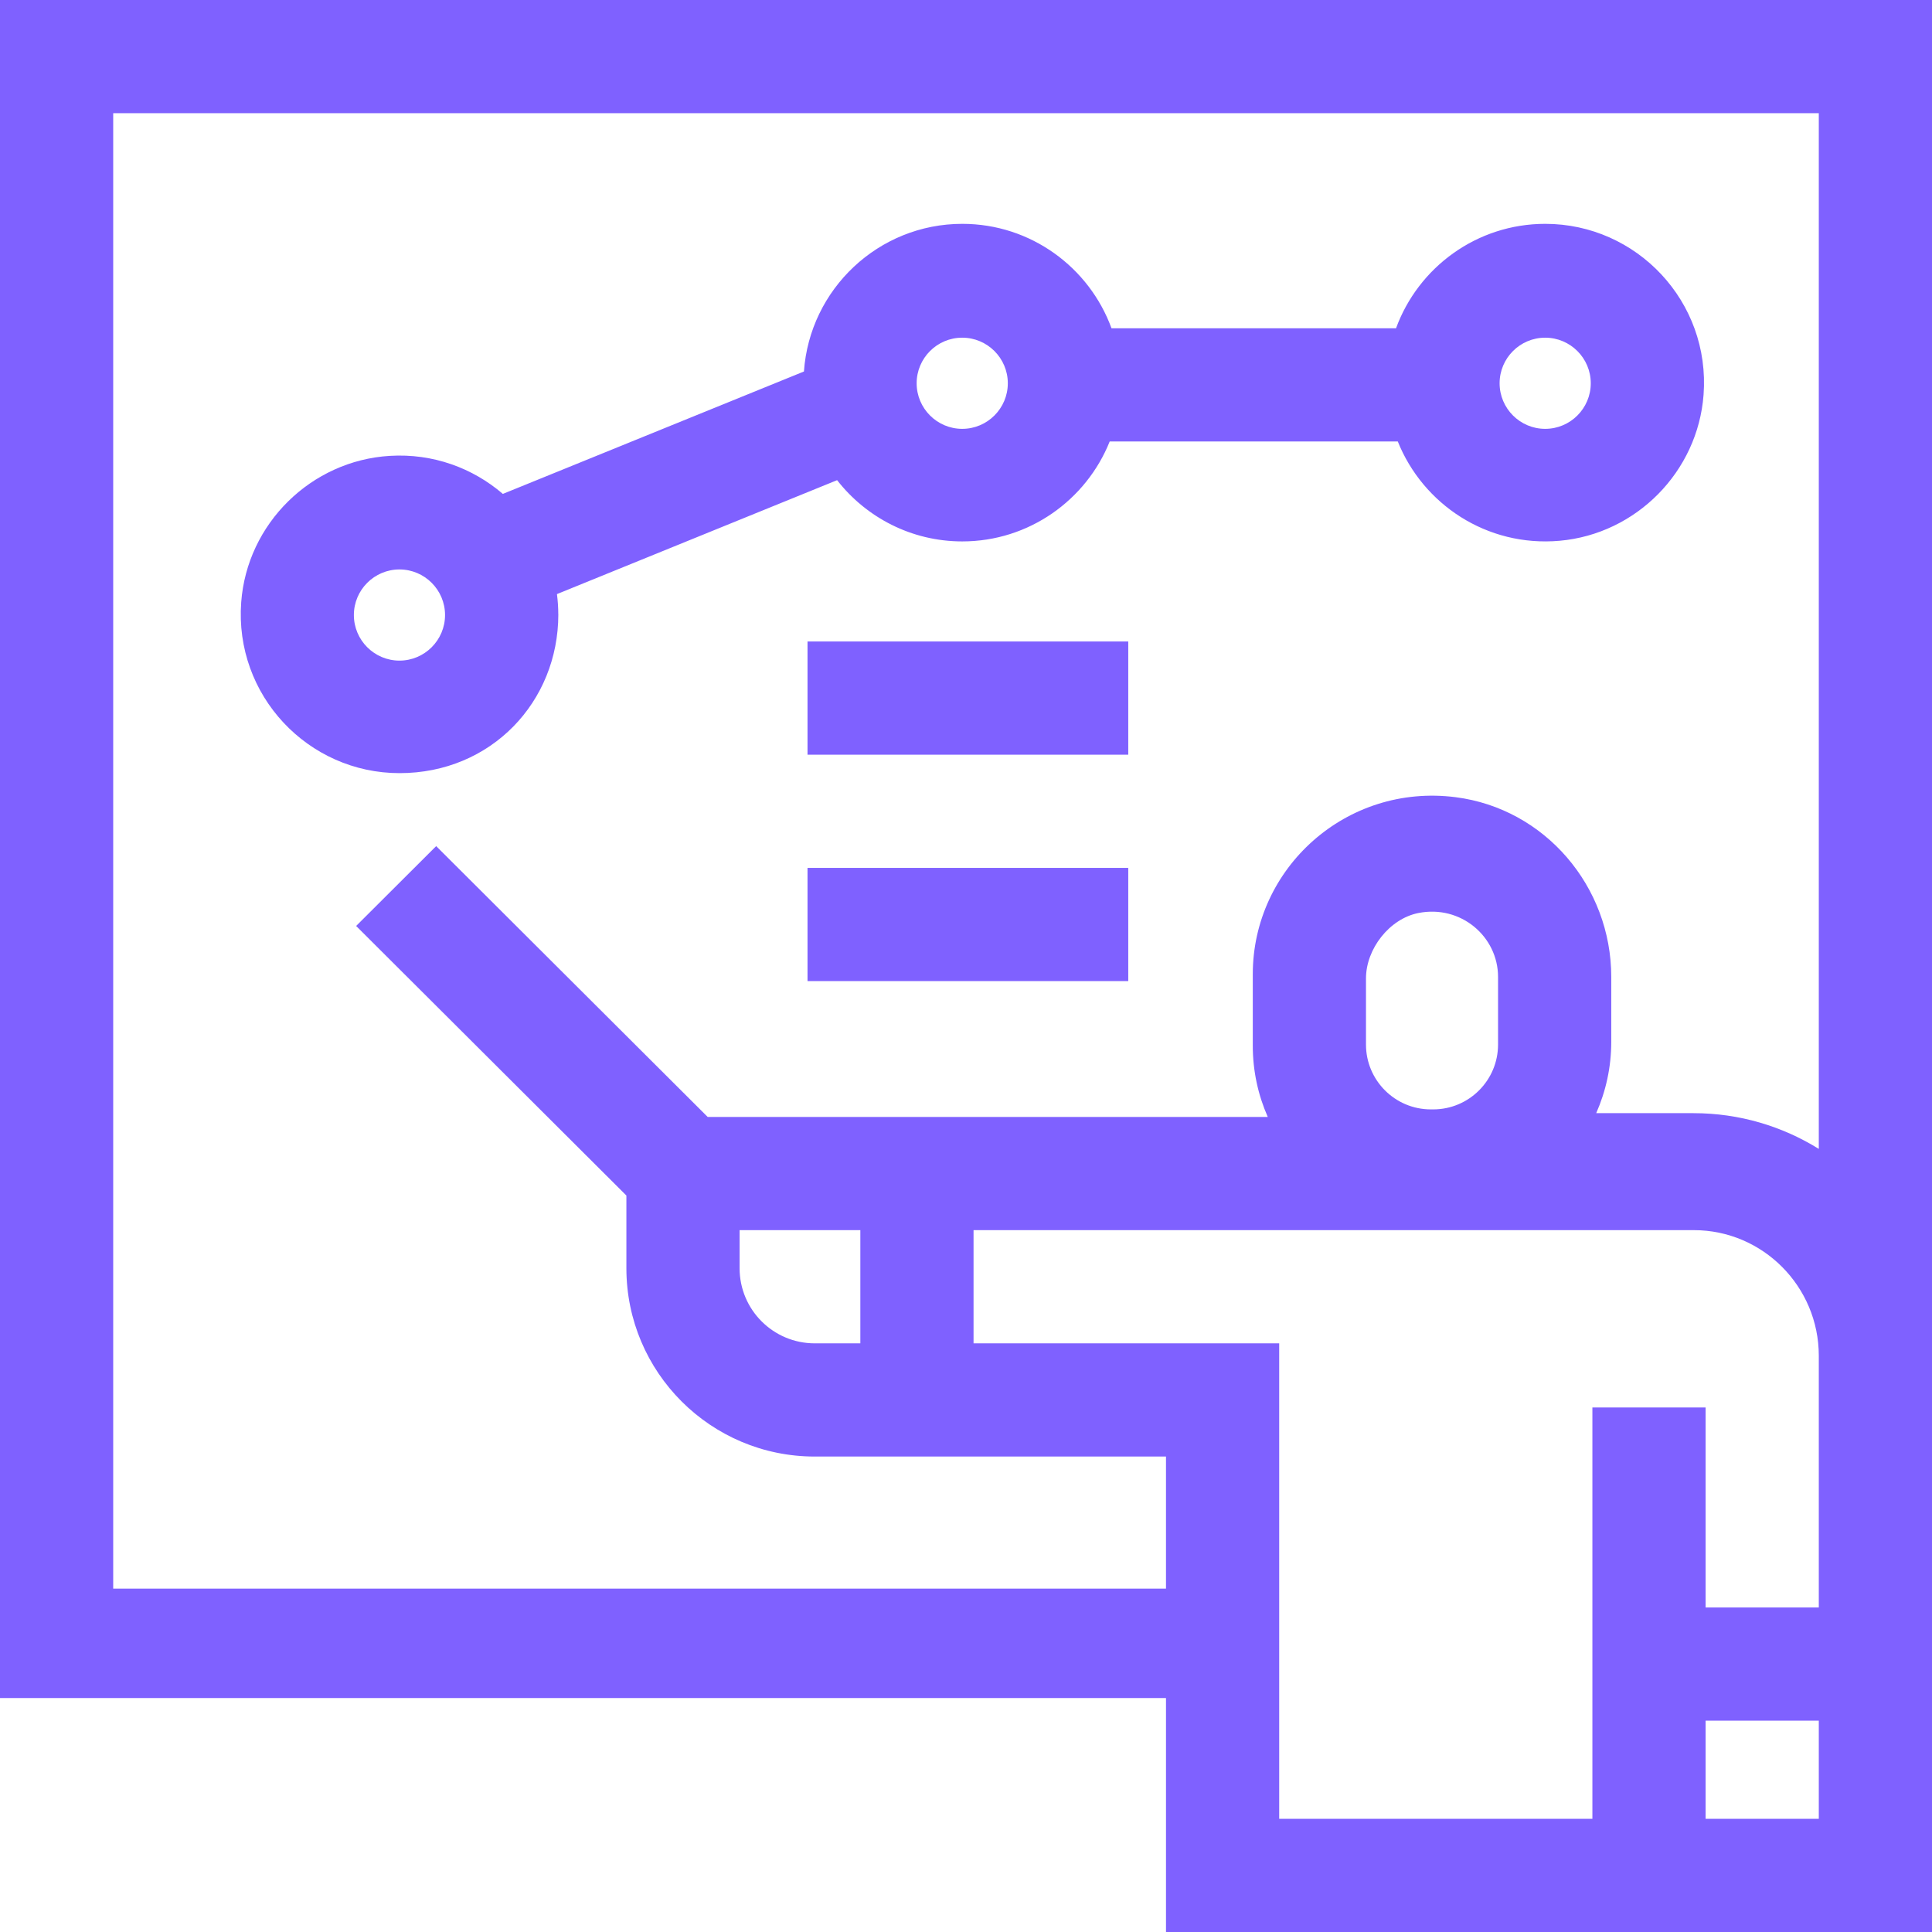 <?xml version="1.0" encoding="UTF-8"?>
<svg xmlns="http://www.w3.org/2000/svg" id="Layer_222" viewBox="0 0 512 512">
  <defs>
    <style>.cls-1{fill:#7f61ff;}</style>
  </defs>
  <path class="cls-1" d="m147.95,162.81c0-1.82-.13-3.61-.35-5.37l74.24-30.19c7.71,9.87,19.7,16.23,33.17,16.23,17.69,0,32.86-10.98,39.07-26.48h76.35c6.65,16.6,23.58,28.02,42.88,26.31,20.33-1.8,36.62-18.32,38.15-38.67,1.86-24.66-17.68-45.32-41.96-45.32-18.15,0-33.65,11.55-39.54,27.68h-75.4c-5.89-16.13-21.39-27.68-39.54-27.68-22.21,0-40.44,17.3-41.97,39.13l-79.79,32.44c-7.97-6.85-18.51-10.78-29.97-10.08-20.84,1.26-37.82,17.96-39.37,38.78-1.84,24.65,17.69,45.3,41.96,45.3s42.08-18.88,42.08-42.08h0Zm261.54-73.32c6.66,0,12.08,5.42,12.08,12.08s-5.42,12.08-12.08,12.08-12.08-5.42-12.08-12.08,5.42-12.08,12.08-12.08Zm-154.49,0c6.66,0,12.08,5.42,12.08,12.08s-5.42,12.08-12.08,12.08-12.08-5.42-12.08-12.08,5.42-12.08,12.08-12.08h0Zm-161.22,73.5c0-6.66,5.42-12.08,12.08-12.08s12.08,5.42,12.08,12.08-5.42,12.08-12.08,12.08-12.08-5.42-12.08-12.08Z"></path>
  <path class="cls-1" d="m0,0v450h309v62h203V0H0Zm30,421V30h452v274.47c-9.66-6-21.04-9.47-33.22-9.47h-25.77c2.56-5.8,3.99-12.19,3.99-18.92v-17.19c0-23.93-17.54-44.61-41.28-47.63-28.95-3.68-53.72,18.79-53.72,46.91v18.96c0,6.71,1.42,13.09,3.97,18.87h-148.43l-71.95-71.77-21.21,21.16,71.62,71.44v19.26c0,27.56,22.35,49.91,49.91,49.91h93.09v35H30Zm332-144.19v-17.52c0-7.82,6.21-15.8,13.88-17.33,11.23-2.24,21.12,6.23,21.12,16.94v17.91c0,9.49-7.7,17.19-17.19,17.19h-.62c-9.49,0-17.19-7.7-17.19-17.19Zm-166,59.28v-10.09h32v30h-12.09c-11,0-19.91-8.91-19.91-19.91Zm226,145.91h-83v-126h-81v-30h190.88c18.26,0,33.12,14.93,33.12,33.29v66.71h-30v-53h-30v109Zm30,0v-26h30v26h-30Z"></path>
  <path class="cls-1" d="m214,170h85v30h-85v-30Z"></path>
  <path class="cls-1" d="m214,230h85v30h-85v-30Z"></path>
</svg>
